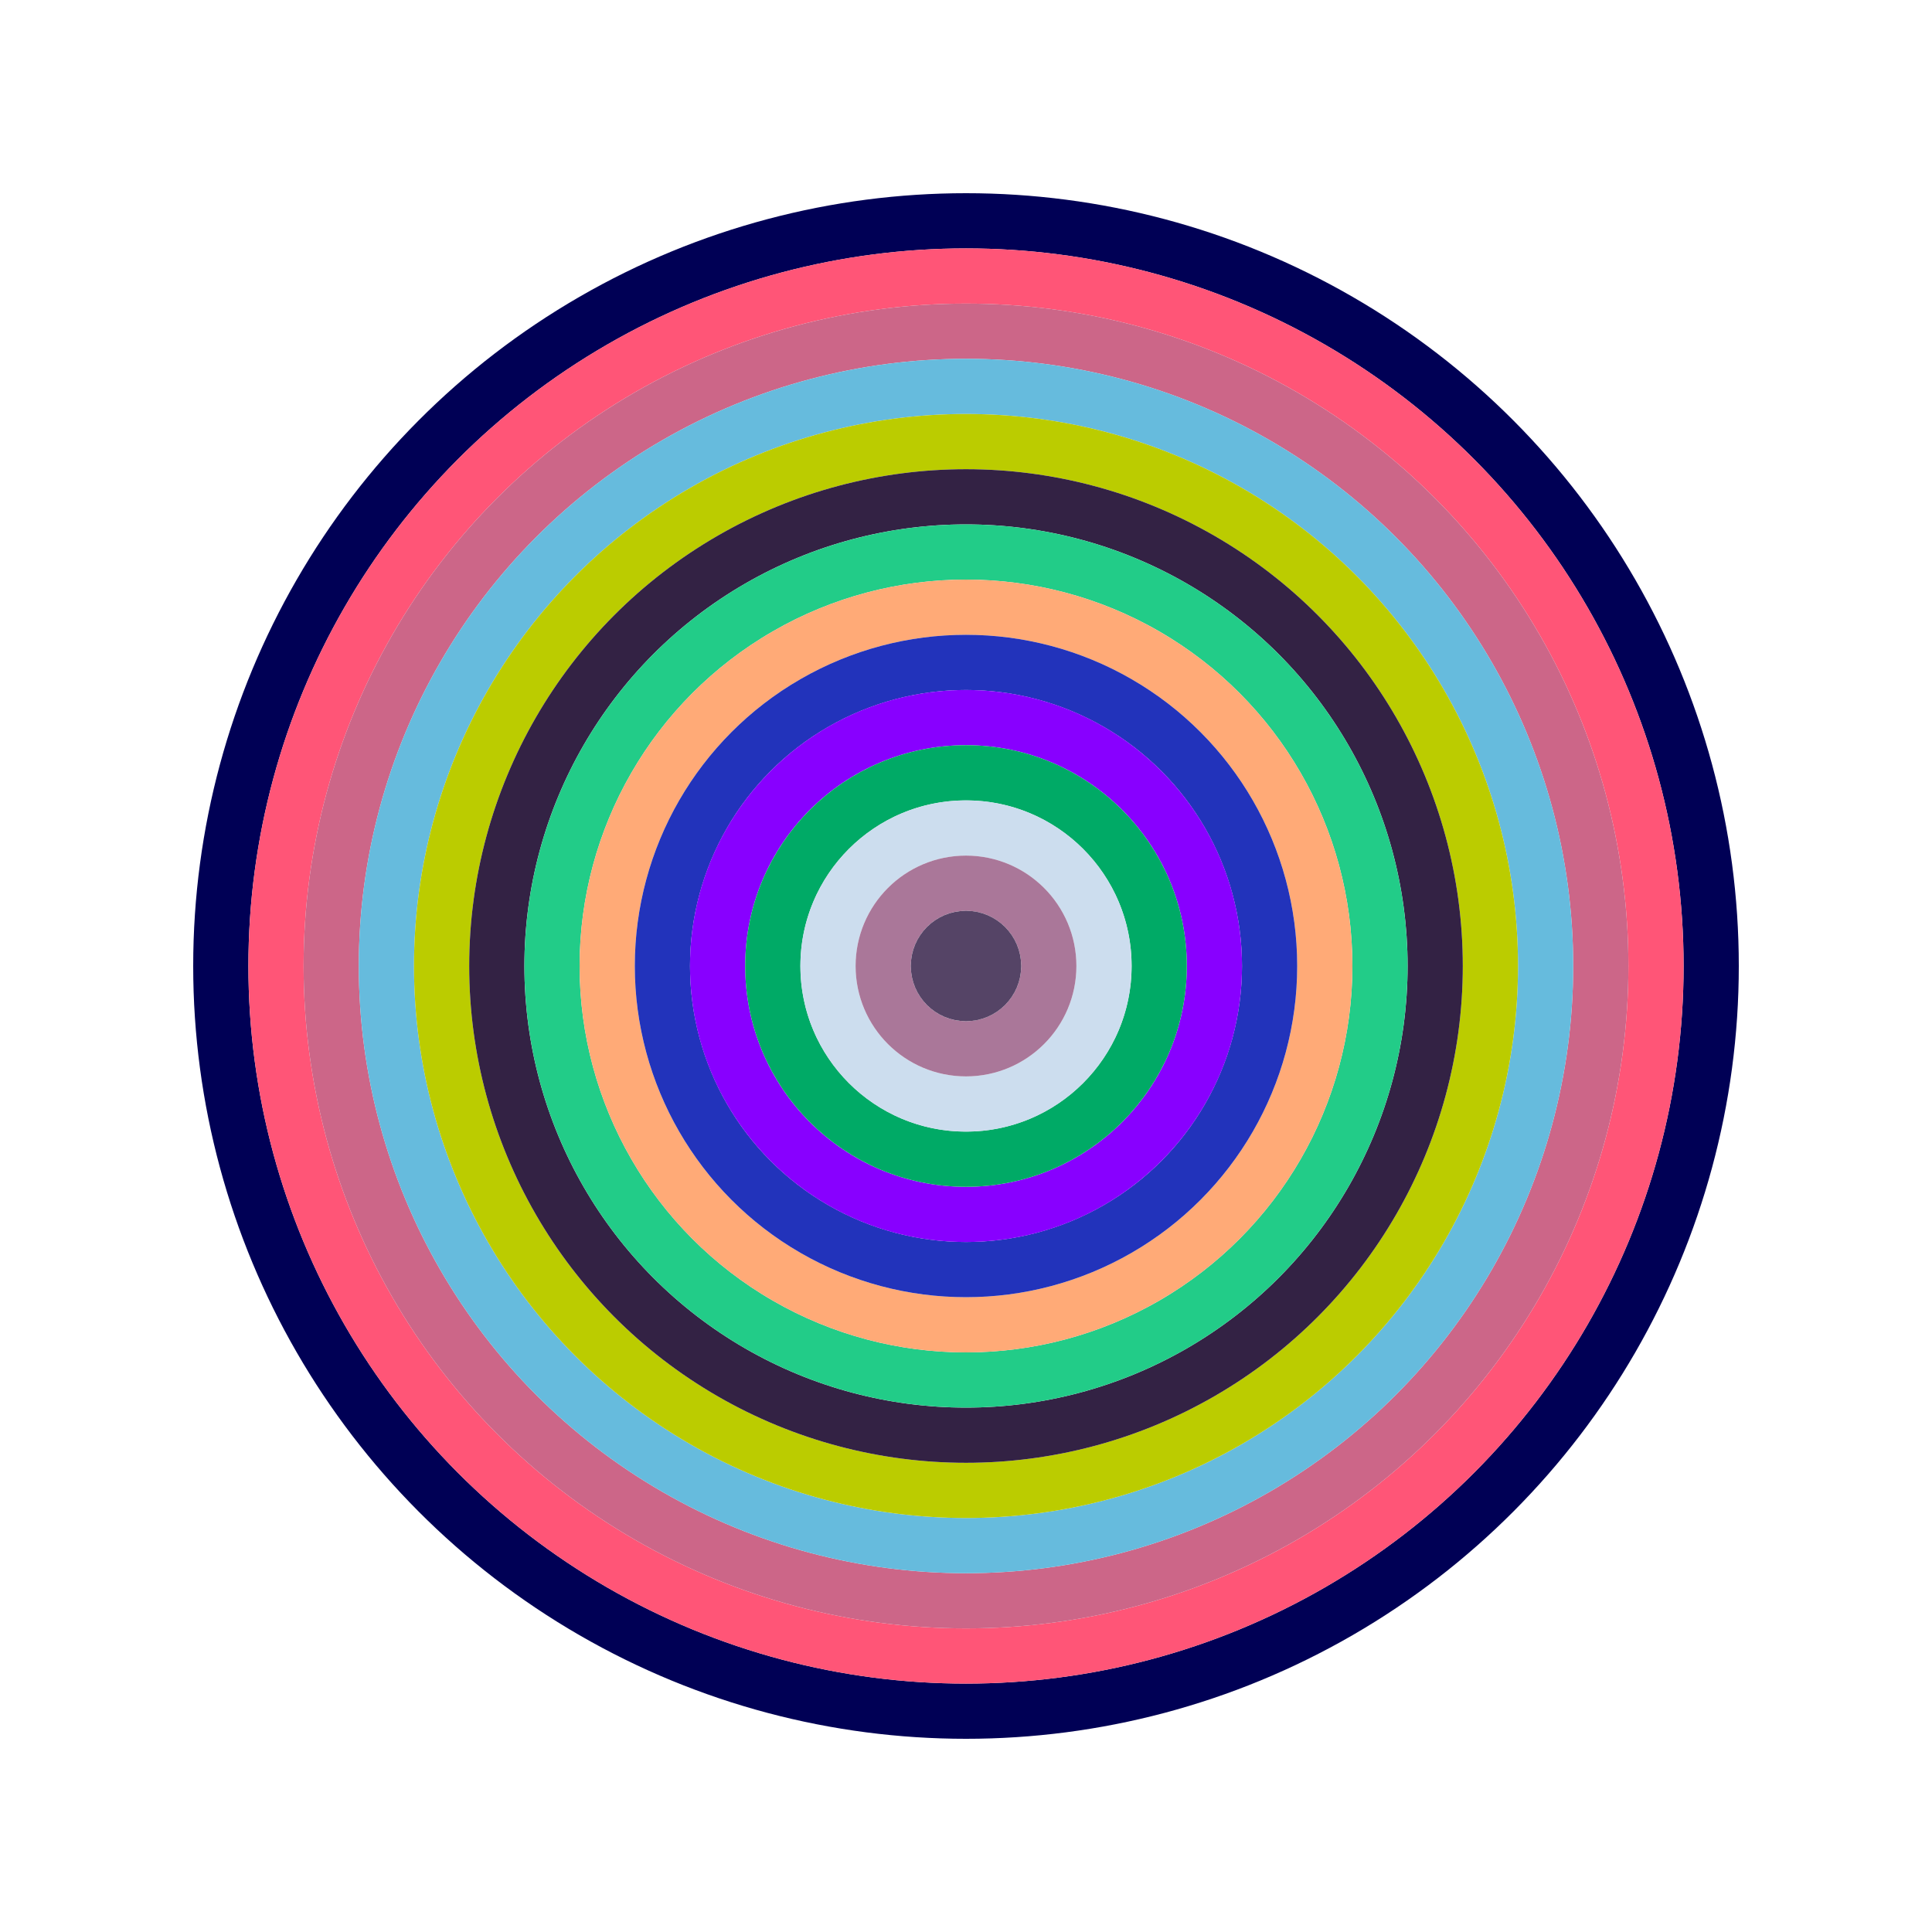 <svg id="0x5f57C686bdbc03242C8Fa723B80f0A6CDea79546" viewBox="0 0 700 700" xmlns="http://www.w3.org/2000/svg"><style>.a{stroke-width:20;}</style><g class="a" fill="none"><circle cx="350" cy="350" r="270" stroke="#005"></circle><circle cx="350" cy="350" r="250" stroke="#f57"></circle><circle cx="350" cy="350" r="230" stroke="#C68"></circle><circle cx="350" cy="350" r="210" stroke="#6bd"></circle><circle cx="350" cy="350" r="190" stroke="#bc0"></circle><circle cx="350" cy="350" r="170" stroke="#324"></circle><circle cx="350" cy="350" r="150" stroke="#2C8"></circle><circle cx="350" cy="350" r="130" stroke="#Fa7"></circle><circle cx="350" cy="350" r="110" stroke="#23B"></circle><circle cx="350" cy="350" r="90" stroke="#80f"></circle><circle cx="350" cy="350" r="70" stroke="#0A6"></circle><circle cx="350" cy="350" r="50" stroke="#CDe"></circle><circle cx="350" cy="350" r="30" stroke="#a79"></circle><circle cx="350" cy="350" r="10" stroke="#546"></circle></g></svg>